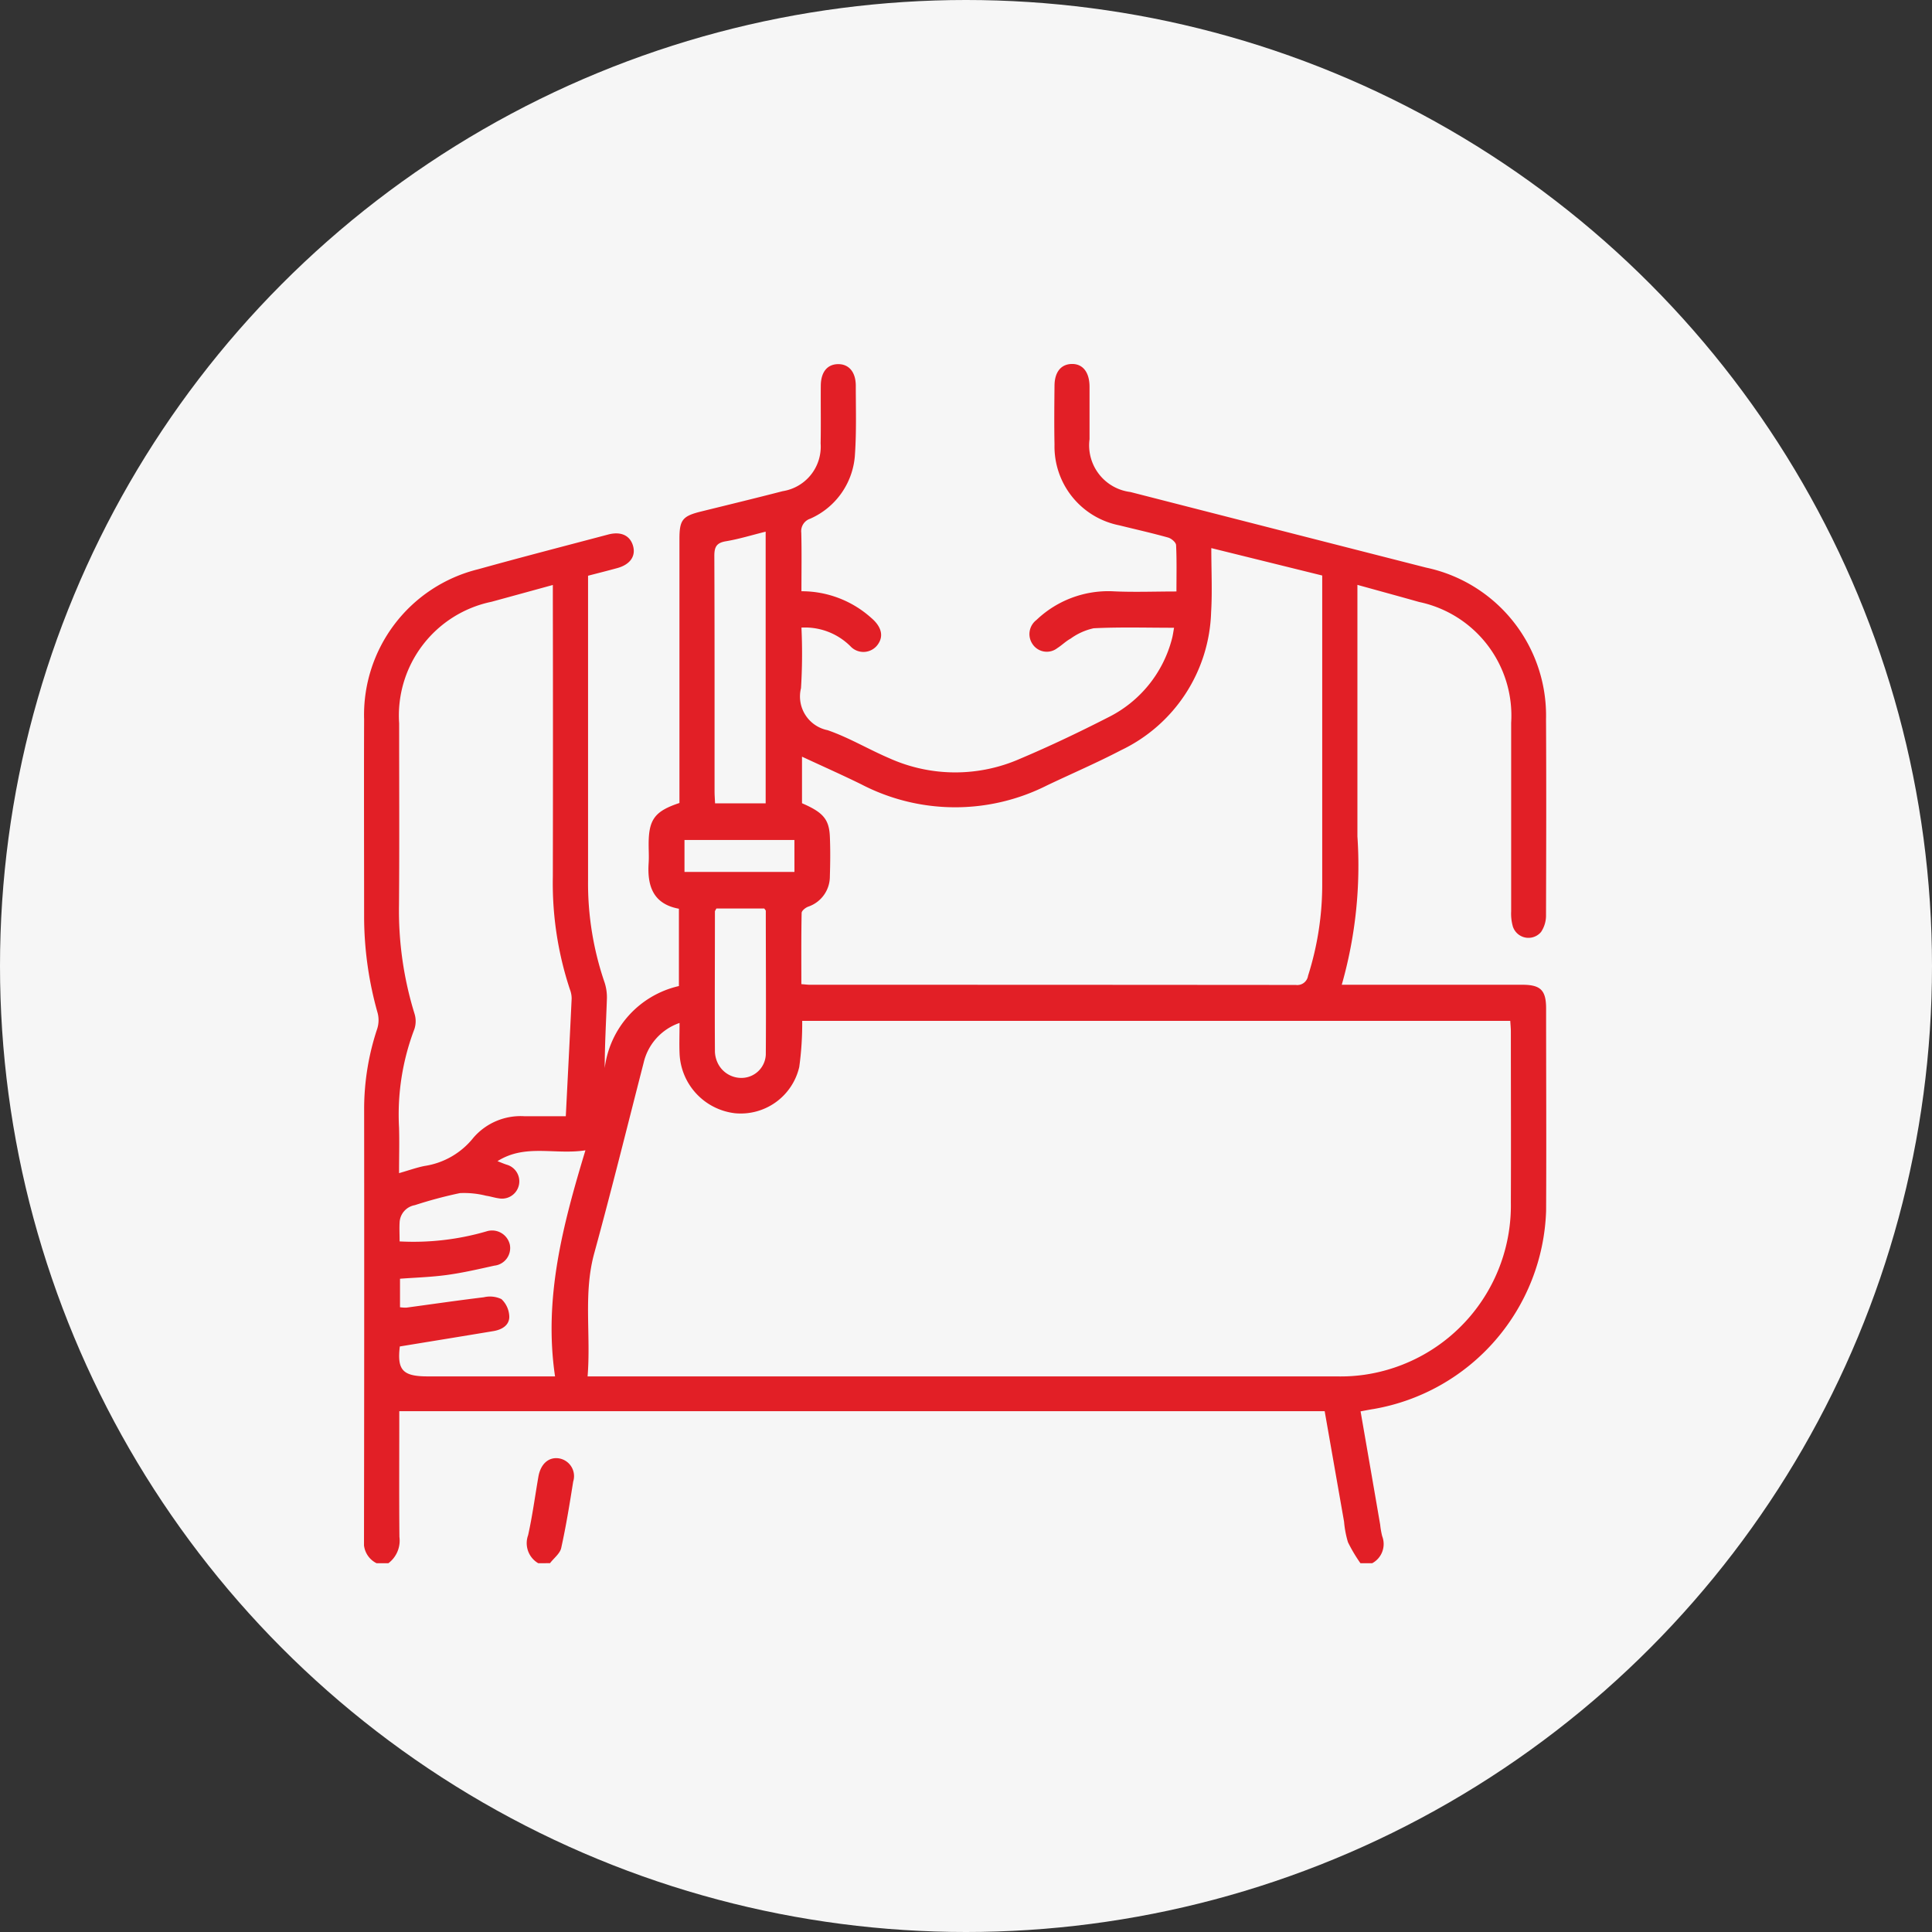 <svg xmlns="http://www.w3.org/2000/svg" xmlns:xlink="http://www.w3.org/1999/xlink" width="69" height="69" viewBox="0 0 69 69">
  <rect x="0" y="0" width="69" height="69" fill="#333333" stroke="none"/>
  <defs>
    <clipPath id="clip-path">
      <rect id="Rectangle_18923" data-name="Rectangle 18923" width="42.225" height="42.829" fill="#e21f26"/>
    </clipPath>
  </defs>
  <g id="Group_196419" data-name="Group 196419" transform="translate(-289 -1983)">
    <circle id="Ellipse_1138" data-name="Ellipse 1138" cx="34.5" cy="34.5" r="34.5" transform="translate(289 1983)" fill="#f6f6f6"/>
    <g id="Group_196398" data-name="Group 196398" transform="translate(302 1996)">
      <g id="Group_196397" data-name="Group 196397" clip-path="url(#clip-path)">
        <path id="Path_91986" data-name="Path 91986" d="M.448,42.829A.814.814,0,0,1,0,42.008q.012-7.717.005-15.434a9.07,9.07,0,0,1,.467-2.832,1.021,1.021,0,0,0,.016-.56,12.708,12.708,0,0,1-.484-3.465c0-2.342-.009-4.685,0-7.027a5.357,5.357,0,0,1,4.074-5.36C5.623,6.9,7.174,6.5,8.721,6.09c.465-.123.794.041.893.426.092.359-.119.65-.569.773-.334.092-.671.176-1.043.273v.5q0,5.187,0,10.373a10.913,10.913,0,0,0,.59,3.653,1.709,1.709,0,0,1,.082.612c-.028.807-.076,1.613-.077,2.445a3.443,3.443,0,0,1,2.65-2.929V19.455c-.91-.167-1.137-.8-1.081-1.632.015-.222,0-.446,0-.669,0-.886.216-1.183,1.1-1.476V15.2q0-4.476,0-8.951c0-.682.11-.817.769-.98.973-.24,1.947-.476,2.918-.727a1.608,1.608,0,0,0,1.355-1.706c.014-.683,0-1.366.006-2.049,0-.5.232-.778.617-.782s.631.279.633.77c0,.808.026,1.619-.028,2.425a2.68,2.68,0,0,1-1.6,2.325.469.469,0,0,0-.319.5c.018.681.006,1.362.006,2.091a3.716,3.716,0,0,1,2.494.953c.353.3.453.635.241.938a.631.631,0,0,1-.986.073,2.3,2.3,0,0,0-1.749-.666,19.887,19.887,0,0,1-.016,2.164,1.228,1.228,0,0,0,.95,1.5c.759.262,1.461.684,2.2,1a5.74,5.74,0,0,0,4.671.022c1.076-.455,2.134-.96,3.174-1.492a4.349,4.349,0,0,0,2.249-2.777c.037-.129.052-.264.08-.411-.986,0-1.931-.029-2.872.018a2.2,2.2,0,0,0-.823.37c-.17.092-.311.235-.476.34A.611.611,0,0,1,23.874,10a.633.633,0,0,1,.142-.858,3.717,3.717,0,0,1,2.7-1.026c.748.039,1.5.008,2.3.008,0-.58.014-1.119-.013-1.656-.005-.1-.169-.238-.285-.27-.576-.161-1.161-.292-1.742-.436a2.871,2.871,0,0,1-2.315-2.884c-.014-.7-.007-1.394,0-2.091,0-.5.232-.78.616-.788s.631.281.635.805c0,.627,0,1.255,0,1.882a1.68,1.68,0,0,0,1.46,1.886q5.279,1.353,10.561,2.7a5.4,5.4,0,0,1,4.282,5.412c.013,2.328.007,4.657,0,6.985a1.057,1.057,0,0,1-.177.615.586.586,0,0,1-1.009-.2,1.683,1.683,0,0,1-.059-.535c0-2.245,0-4.489,0-6.734A4.146,4.146,0,0,0,37.686,8.5c-.708-.2-1.418-.393-2.207-.612v.533c0,2.816,0,5.633,0,8.449a15.532,15.532,0,0,1-.559,5.3h.506q2.97,0,5.94,0c.654,0,.851.194.852.843,0,2.412.013,4.824,0,7.236a7.433,7.433,0,0,1-6.15,7.071c-.149.023-.3.053-.476.086.237,1.366.47,2.707.7,4.047a2.917,2.917,0,0,0,.072.411.778.778,0,0,1-.358.966h-.418a5.485,5.485,0,0,1-.446-.75,3.6,3.6,0,0,1-.14-.736L34.31,37.4H1.26v.436c0,1.351-.008,2.7.005,4.055a1.011,1.011,0,0,1-.4.943Zm7.532-6.672h.5q13.13,0,26.26,0a6.01,6.01,0,0,0,1-.06,6.106,6.106,0,0,0,5.219-6.156c.009-2.035,0-4.07,0-6.1,0-.122-.013-.244-.021-.381H15.65a11.349,11.349,0,0,1-.105,1.645,2.145,2.145,0,0,1-2.3,1.653,2.24,2.24,0,0,1-1.975-2.144c-.014-.338,0-.677,0-1.08a1.975,1.975,0,0,0-1.284,1.426c-.582,2.264-1.143,4.534-1.76,6.788-.4,1.447-.117,2.9-.241,4.416M30.261,6.575c0,.814.038,1.554-.007,2.289a5.65,5.65,0,0,1-3.219,4.93c-.863.451-1.76.836-2.64,1.255a7.271,7.271,0,0,1-6.642-.041c-.682-.335-1.377-.643-2.11-.984v1.663c.749.323.968.569.995,1.189.02.473.015.948,0,1.422a1.138,1.138,0,0,1-.777,1.084c-.1.039-.23.145-.231.223-.017.845-.01,1.691-.01,2.543.137.01.22.022.3.022q8.68,0,17.359.007a.389.389,0,0,0,.437-.328,10.73,10.73,0,0,0,.506-3.332q0-5.249,0-10.5V7.554l-3.962-.979M7.207,26.866c.073-1.447.145-2.824.209-4.2a.9.9,0,0,0-.061-.326,12.057,12.057,0,0,1-.611-4.029q.009-4.936,0-9.871V7.892c-.771.212-1.48.406-2.189.6a4.149,4.149,0,0,0-3.3,4.341c0,2.161.012,4.322-.005,6.483A12.465,12.465,0,0,0,1.8,23.191a.9.9,0,0,1,0,.562,8.575,8.575,0,0,0-.548,3.526c.015.523,0,1.046,0,1.619.351-.1.626-.2.909-.256a2.753,2.753,0,0,0,1.749-1.012,2.225,2.225,0,0,1,1.831-.764c.471,0,.943,0,1.459,0M1.269,31.336a9.318,9.318,0,0,0,3.1-.357.651.651,0,0,1,.84.475.632.632,0,0,1-.556.748c-.557.124-1.115.253-1.68.331s-1.127.094-1.687.136v1.018a1.289,1.289,0,0,0,.23.014c.921-.124,1.841-.259,2.763-.37a.948.948,0,0,1,.63.066.894.894,0,0,1,.28.629c0,.313-.273.465-.571.514-1.105.184-2.211.363-3.339.548-.1.843.1,1.069,1,1.069H6.823c-.412-2.789.275-5.4,1.085-8.074-1.1.169-2.143-.241-3.141.387.158.061.245.1.334.127a.618.618,0,0,1-.291,1.2c-.151-.02-.3-.071-.45-.092a3.21,3.21,0,0,0-.934-.094,15.473,15.473,0,0,0-1.612.431.656.656,0,0,0-.542.611c-.013.22,0,.442,0,.682M14.345,5.988c-.505.125-.958.266-1.421.343-.337.056-.413.206-.412.527.012,2.8.007,5.6.008,8.4,0,.147.012.294.018.433h1.807Zm-1.76,13.458c-.029.059-.052.083-.052.107,0,1.67-.01,3.341,0,5.011a1.034,1.034,0,0,0,.118.438.935.935,0,0,0,.94.488.87.87,0,0,0,.759-.823c.013-1.711,0-3.423,0-5.135,0-.022-.027-.045-.055-.086ZM15.372,17H11.446v1.14h3.927Z" transform="translate(0 0)" fill="#e21f26"/>
        <path id="Path_91987" data-name="Path 91987" d="M69.877,470.018a.83.83,0,0,1-.361-1c.154-.689.246-1.392.367-2.088.078-.449.353-.7.709-.66a.643.643,0,0,1,.534.833c-.126.794-.254,1.588-.428,2.372-.044.2-.264.363-.4.542Z" transform="translate(-63.655 -427.189)" fill="#e21f26"/>
      </g>
    </g>
  </g>
</svg>

